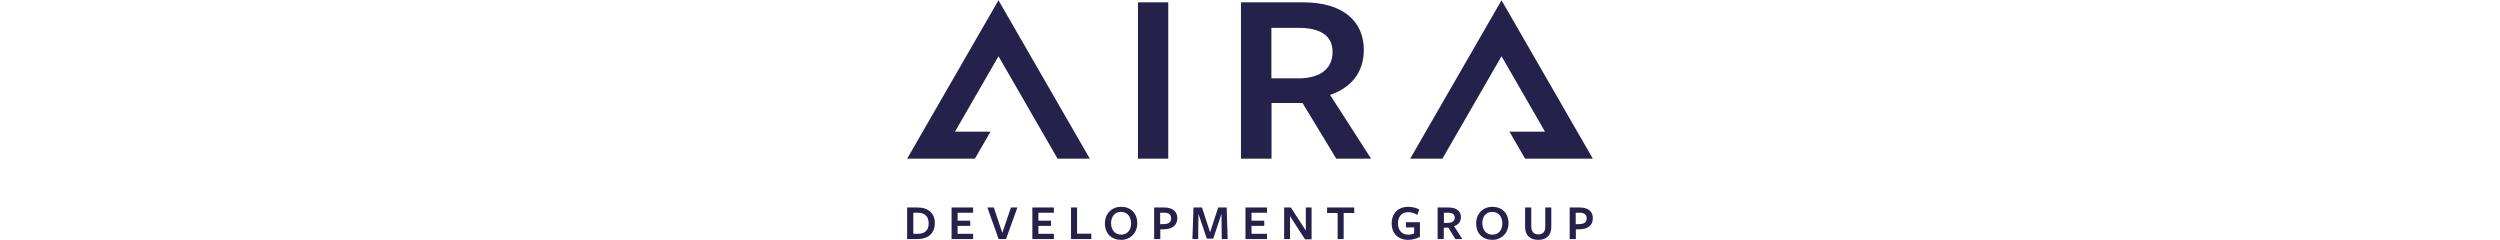 <svg version="1.1" id="airalogo" xmlns="http://www.w3.org/2000/svg" height="48" x="0" y="0" viewBox="0 0 500 175" style="enable-background:new 0 0 500 175" xml:space="preserve"><style>.logo-st0{fill:#24214B}</style><path class="logo-st0" d="M7.5 155.1h-3v15.4h3.3c4.9 0 7.9-2.5 7.9-7.6 0-5.2-2.9-7.8-8.2-7.8m0 19.2H0v-23h7.8c7.8 0 12.4 4.5 12.4 11.3 0 7.2-4.5 11.7-12.7 11.7M32.4 151.3v23h15.7v-3.8H36.8v-5.8H46v-3.8h-9.2v-5.8h11.3v-3.8zM75.7 151.3l-6.3 18.5-6.2-18.5h-4.7l8.2 23h5.4l8.3-23zM91.3 151.3v23H107v-3.8H95.7v-5.8h9.2v-3.8h-9.2v-5.8H107v-3.8zM119.5 151.3v23h14.8v-3.9h-10.4v-19.1zM155.9 154.5c-4.4 0-7.2 3.3-7.2 8.2 0 5 2.9 8.4 7.4 8.4 4.4 0 7.2-3.3 7.2-8.2 0-5-2.9-8.4-7.4-8.4m.1 20.4c-6.8 0-11.8-4.4-11.8-12 0-7.1 5-12.1 11.8-12.1 6.8 0 11.8 4.4 11.8 12 0 7-5 12.1-11.8 12.1M187.2 155.1h-2.7v8.4l2.9-.1c3.4-.1 5.1-1.5 5.1-4.2s-1.7-4.1-5.3-4.1m0 12.1h-2.6v7.1h-4.5v-23h7.4c6.4 0 9.5 3.2 9.5 7.7 0 5.3-3.6 8.1-9.8 8.2M226.8 151.3l-5.9 18.1-5.9-18.1h-6.2l-.8 23h4.2l.2-18.4 6.1 18.1h4.7l6-18.1.2 18.4h4.3l-.7-23zM246.7 151.3v23h15.7v-3.8h-11.3v-5.8h9.3v-3.8h-9.3v-5.8h11.3v-3.8zM290.7 151.3v16.8l-10.9-16.8h-4.9v23h4.3v-16.7l10.9 16.9h4.8v-23.2zM306.2 151.3v4h7.7v19h4.4v-19h7.7v-4zM365.3 174.9c-7.1 0-12-4.5-12-12 0-7.4 4.9-12.1 12-12.1 2.8 0 6.1.7 8.1 2l-1.4 3.9c-2-1.2-4.3-2-6.6-2-4.6 0-7.5 3.1-7.5 8.1 0 5.1 2.8 8.3 7.5 8.3 1.6 0 3.2-.4 4.3-.9v-4.4h-6V162h10.2v10.7c-2.5 1.4-5.7 2.2-8.6 2.2M394.7 162.5c2.8-.1 4.6-1.4 4.6-3.9 0-2.4-1.8-3.5-5-3.5h-2.9v7.5l3.3-.1zm-3.4 11.8h-4.5v-23h8.1c5.8 0 8.9 2.8 8.9 7 0 3.3-1.8 5.6-5 6.6l6 9.4h-5.1l-5.1-8.4-3.3.2v8.2zM426.6 154.5c-4.4 0-7.2 3.3-7.2 8.2 0 5 2.9 8.4 7.4 8.4 4.4 0 7.2-3.3 7.2-8.2 0-5-2.9-8.4-7.4-8.4m.1 20.4c-6.8 0-11.8-4.4-11.8-12 0-7.1 5-12.1 11.8-12.1 6.8 0 11.8 4.4 11.8 12 0 7-5 12.1-11.8 12.1M460.2 174.9c-5.9 0-9.6-3.3-9.6-9.3v-14.3h4.5V165c0 3.8 1.7 5.9 5.2 5.9 3.2 0 5-1.8 5-5.7v-13.9h4.4v13.9c.1 6.3-3.4 9.7-9.5 9.7M490.2 155.1h-2.7v8.4l2.9-.1c3.4-.1 5.1-1.5 5.1-4.2s-1.8-4.1-5.3-4.1m0 12.1h-2.6v7.1h-4.5v-23h7.4c6.4 0 9.5 3.2 9.5 7.7 0 5.3-3.6 8.1-9.8 8.2M168.3 1.7h22.1v114h-22.1zM265.5 20.3h19.9c15.9 0 24.8 5.7 24.8 17.5 0 12.4-8.9 18.6-22.6 19.3h-22V20.3zm47.4 95.4h25.4l-29.9-46.5c15.5-5.3 24.6-16.6 24.6-32.8 0-21-15.3-34.7-44.2-34.7h-45.4v114h22.3V75.1h22.6l24.6 40.6zM66.6 41 34.9 96h25.9l-11.4 19.7H0L66.6.2l66.6 115.5h-23.5zM433.4 41l31.7 55h-25.9l11.4 19.7H500L433.4.2l-66.6 115.5h23.5z"/></svg>